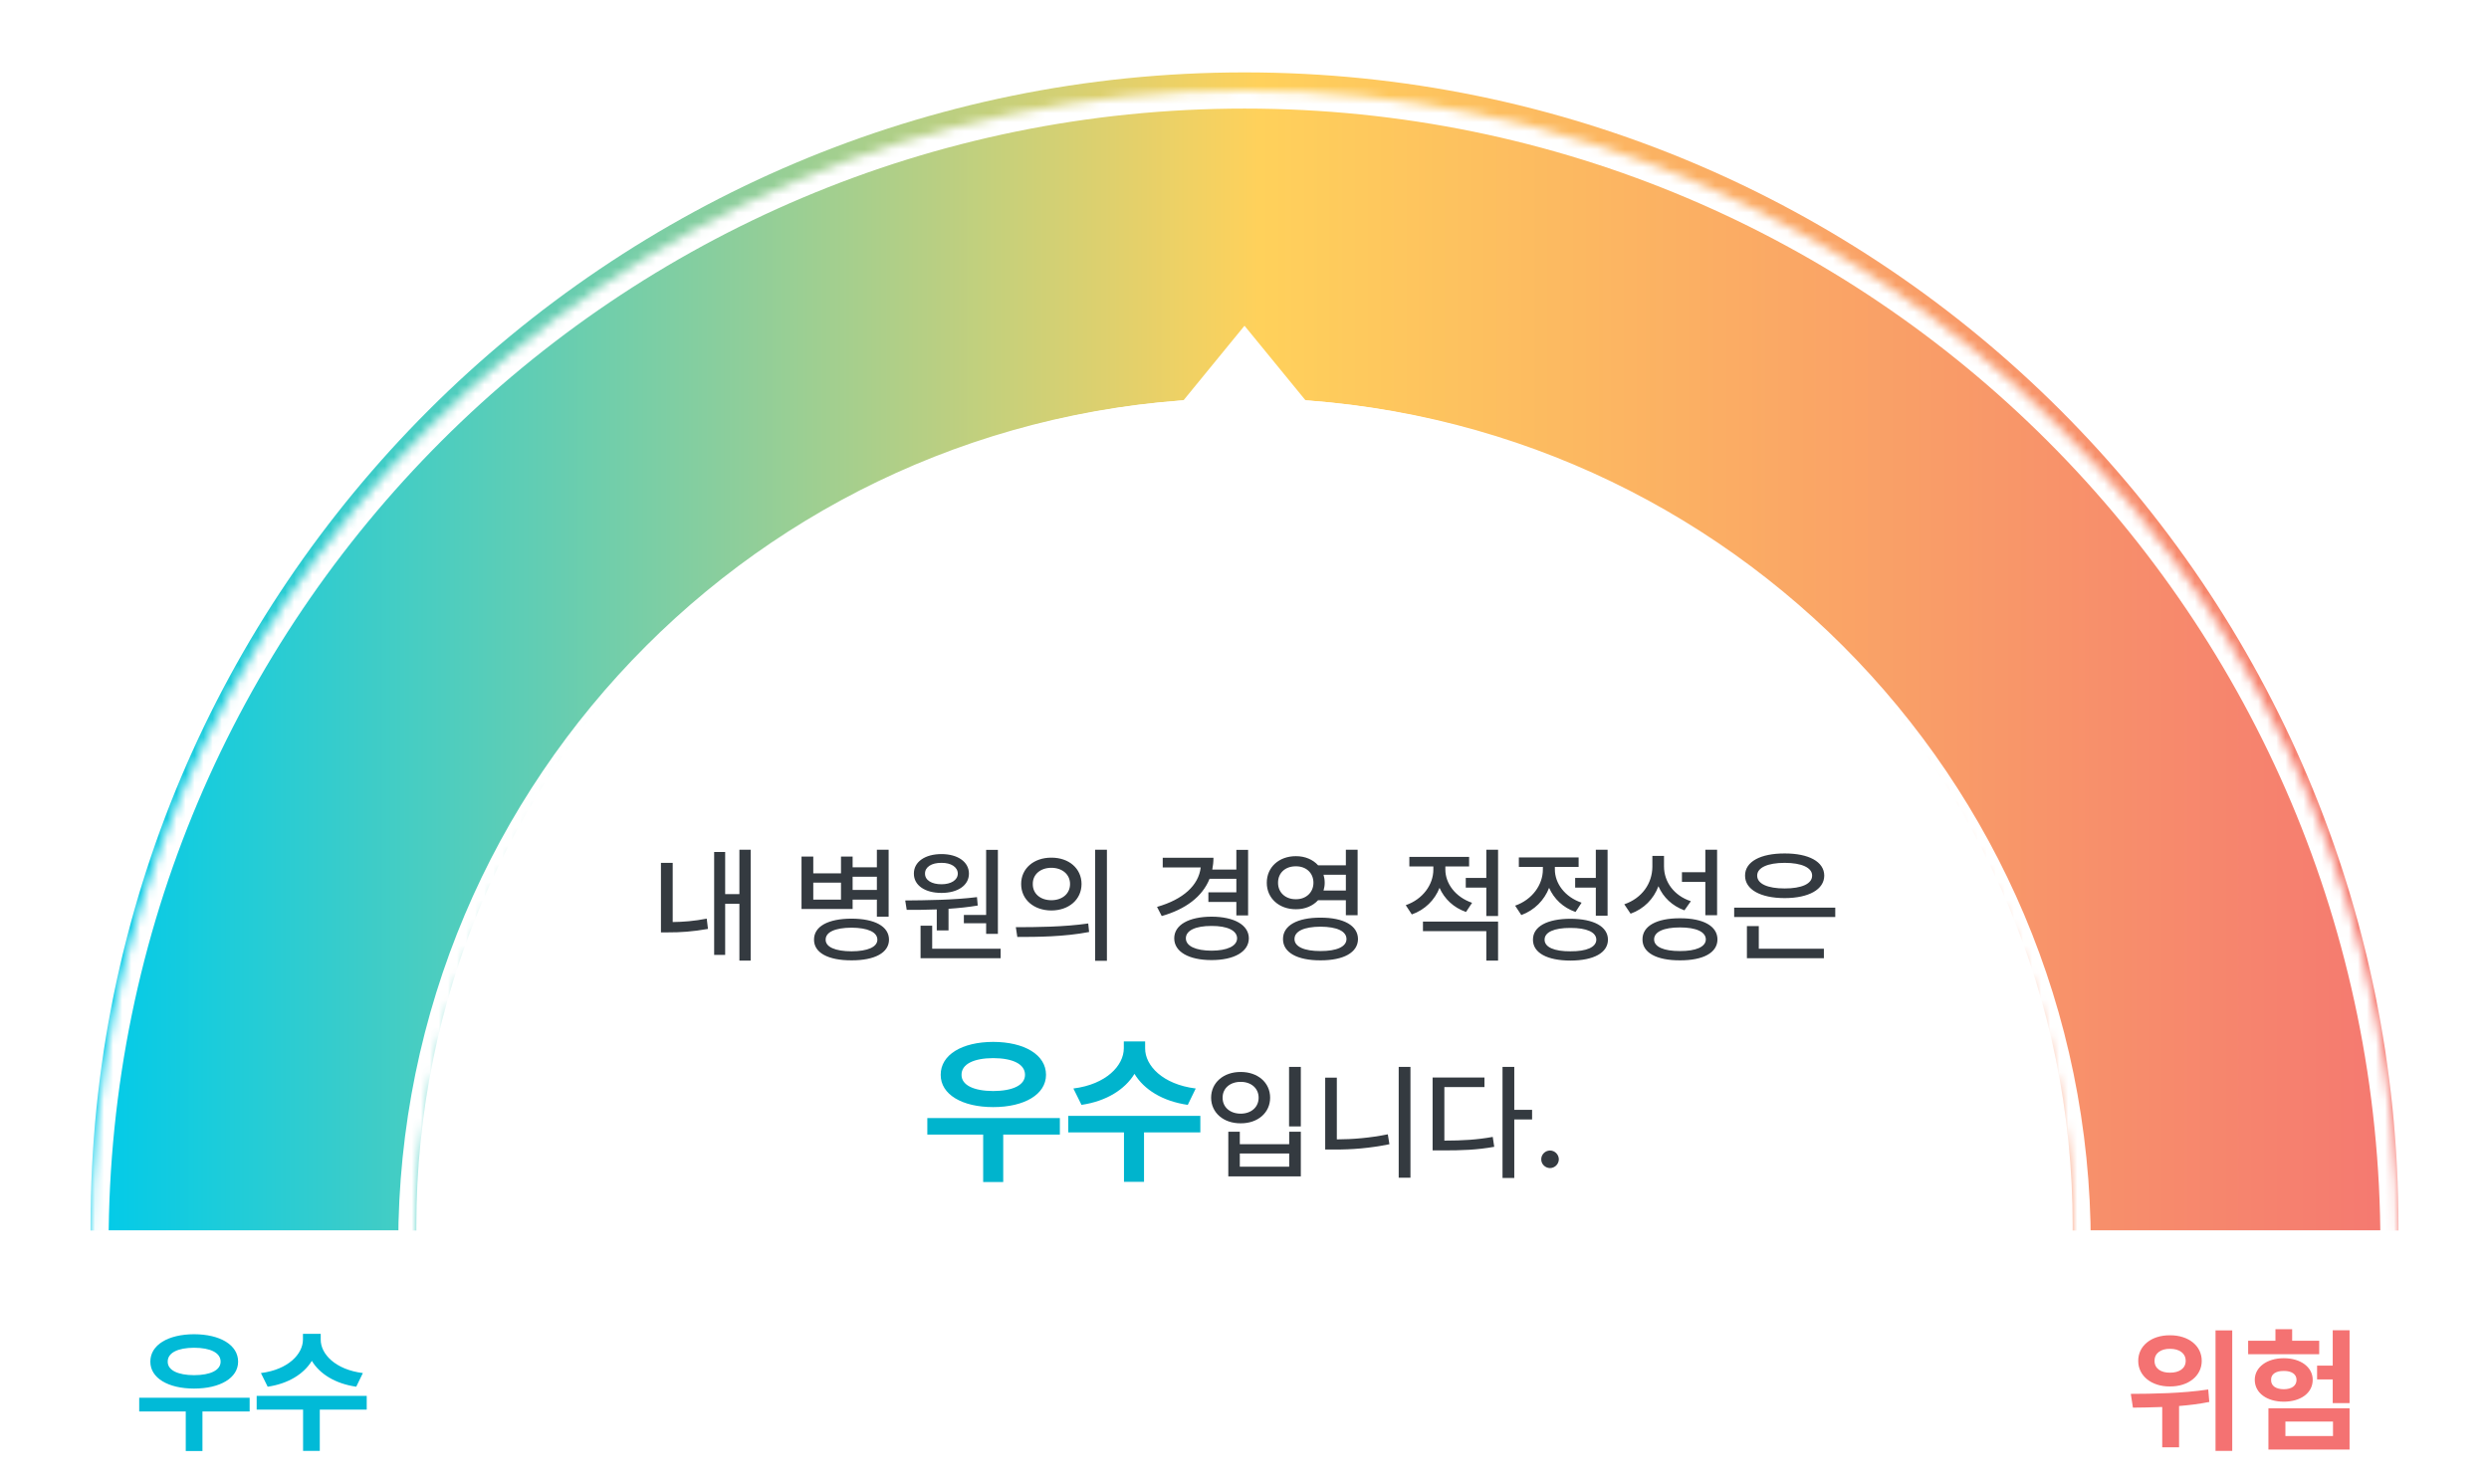 <svg width="275" height="164" viewBox="0 0 275 164" fill="none" xmlns="http://www.w3.org/2000/svg">
<path fill-rule="evenodd" clip-rule="evenodd" d="M10.001 136C10 135.833 10 135.667 10 135.5C10 65.084 67.084 8 137.5 8C207.916 8 265 65.084 265 135.5C265 135.667 265 135.833 264.999 136H228.999C229 135.833 229 135.667 229 135.5C229 84.966 188.034 44 137.5 44C86.966 44 46 84.966 46 135.5C46 135.667 46 135.833 46.001 136H10.001Z" fill="url(#paint0_linear_1603_15907)"/>
<path d="M82.938 93.912V106.162H81.693V99.887H80.121V105.533H78.904V94.158H80.121V98.82H81.693V93.912H82.938ZM73.025 103.045V95.361H74.324V101.903C75.452 101.89 76.689 101.801 78.084 101.527L78.221 102.662C76.539 102.963 75.138 103.052 73.818 103.045H73.025ZM89.856 94.664V96.523H92.918V94.664H94.203V95.853H96.883V93.912H98.182V101.309H96.883V99.422H94.203V100.461H88.557V94.664H89.856ZM89.856 99.422H92.918V97.549H89.856V99.422ZM89.938 103.852C89.931 102.375 91.503 101.534 94.08 101.527C96.644 101.534 98.216 102.375 98.223 103.852C98.216 105.301 96.644 106.142 94.08 106.135C91.503 106.142 89.931 105.301 89.938 103.852ZM91.223 103.852C91.216 104.665 92.282 105.13 94.08 105.137C95.864 105.13 96.931 104.665 96.938 103.852C96.931 103.004 95.864 102.539 94.08 102.525C92.282 102.539 91.216 103.004 91.223 103.852ZM94.203 98.356H96.883V96.893H94.203V98.356ZM110.254 93.926V103.209H108.955V102.033H106.494V101.117H108.955V93.926H110.254ZM100.014 99.518C102.276 99.497 105.332 99.477 107.943 99.148L108.025 100.078C106.979 100.256 105.879 100.365 104.799 100.44V102.826H103.5V100.509C102.311 100.557 101.169 100.557 100.178 100.557L100.014 99.518ZM100.971 96.551C100.964 95.252 102.201 94.391 104.02 94.391C105.811 94.391 107.055 95.252 107.055 96.551C107.055 97.856 105.811 98.684 104.02 98.684C102.208 98.684 100.964 97.856 100.971 96.551ZM101.709 105.902V102.307H102.994V104.85H110.555V105.902H101.709ZM102.201 96.551C102.194 97.275 102.933 97.727 104.02 97.727C105.065 97.727 105.817 97.275 105.824 96.551C105.817 95.819 105.065 95.348 104.02 95.361C102.933 95.348 102.194 95.819 102.201 96.551ZM116.16 94.787C118.095 94.78 119.489 95.977 119.496 97.699C119.489 99.422 118.095 100.618 116.16 100.625C114.232 100.618 112.817 99.422 112.824 97.699C112.817 95.977 114.232 94.78 116.16 94.787ZM112.236 102.471C114.465 102.471 117.555 102.45 120.234 102.061L120.33 103.004C117.562 103.537 114.588 103.551 112.4 103.551L112.236 102.471ZM114.109 97.699C114.096 98.786 114.971 99.49 116.16 99.49C117.35 99.49 118.225 98.786 118.225 97.699C118.225 96.626 117.35 95.908 116.16 95.908C114.971 95.908 114.096 96.626 114.109 97.699ZM121 106.189V93.912H122.299V106.189H121ZM137.898 93.926V101.172H136.6V99.682H133.51V98.615H136.6V97.125H133.64C132.847 99.094 131.008 100.481 128.355 101.24L127.836 100.229C130.734 99.401 132.43 97.843 132.662 95.867H128.465V94.801H134.07C134.07 95.252 134.022 95.689 133.94 96.1H136.6V93.926H137.898ZM129.736 103.701C129.736 102.218 131.35 101.315 133.865 101.309C136.347 101.315 137.974 102.218 137.98 103.701C137.974 105.191 136.347 106.107 133.865 106.107C131.35 106.107 129.736 105.191 129.736 103.701ZM131.021 103.701C131.021 104.562 132.115 105.062 133.865 105.068C135.581 105.062 136.675 104.562 136.682 103.701C136.675 102.826 135.581 102.327 133.865 102.334C132.115 102.327 131.021 102.826 131.021 103.701ZM143.176 94.623C144.194 94.616 145.062 94.999 145.637 95.635H148.699V93.912H149.998V101.145H148.699V99.49H145.63C145.056 100.119 144.188 100.495 143.176 100.488C141.33 100.495 139.956 99.272 139.963 97.562C139.956 95.833 141.33 94.616 143.176 94.623ZM141.207 97.562C141.2 98.636 142.027 99.394 143.176 99.381C144.29 99.394 145.117 98.636 145.117 97.562C145.117 96.462 144.29 95.731 143.176 95.744C142.027 95.731 141.2 96.462 141.207 97.562ZM141.754 103.783C141.747 102.286 143.333 101.411 145.896 101.418C148.446 101.411 150.032 102.286 150.039 103.783C150.032 105.273 148.446 106.142 145.896 106.135C143.333 106.142 141.747 105.273 141.754 103.783ZM143.025 103.783C143.019 104.624 144.099 105.116 145.896 105.109C147.694 105.116 148.768 104.624 148.768 103.783C148.768 102.908 147.694 102.423 145.896 102.416C144.099 102.423 143.019 102.908 143.025 103.783ZM146.231 96.674C146.313 96.947 146.361 97.248 146.361 97.562C146.361 97.863 146.313 98.157 146.231 98.424H148.699V96.674H146.231ZM159.691 96.086C159.685 97.631 160.792 99.142 162.645 99.777L161.975 100.789C160.601 100.317 159.582 99.333 159.049 98.123C158.516 99.47 157.442 100.55 155.986 101.062L155.316 100.037C157.196 99.394 158.372 97.761 158.365 96.1V95.758H155.713V94.705H162.316V95.758H159.691V96.086ZM157.217 102.908V101.855H165.516V106.162H164.217V102.908H157.217ZM161.947 98.096V97.029H164.217V93.912H165.516V101.24H164.217V98.096H161.947ZM177.615 93.912V101.199H176.316V98.096H174.033V97.029H176.316V93.912H177.615ZM167.402 100.092C169.303 99.429 170.472 97.774 170.465 96.086V95.812H167.812V94.76H174.416V95.812H171.791V96.072C171.784 97.624 172.892 99.135 174.744 99.764L174.074 100.789C172.7 100.317 171.688 99.333 171.155 98.123C170.622 99.49 169.549 100.591 168.086 101.131L167.402 100.092ZM169.371 103.852C169.364 102.396 170.937 101.548 173.514 101.541C176.077 101.548 177.649 102.396 177.656 103.852C177.649 105.308 176.077 106.155 173.514 106.162C170.937 106.155 169.364 105.308 169.371 103.852ZM170.656 103.852C170.649 104.679 171.716 105.15 173.514 105.137C175.298 105.15 176.364 104.679 176.371 103.852C176.364 103.018 175.298 102.546 173.514 102.553C171.716 102.546 170.649 103.018 170.656 103.852ZM183.85 95.744C183.843 97.46 184.957 98.991 186.816 99.6L186.105 100.611C184.759 100.119 183.768 99.176 183.234 97.945C182.708 99.347 181.642 100.447 180.158 100.98L179.461 99.941C181.416 99.272 182.551 97.638 182.564 95.799V94.596H183.85V95.744ZM181.471 103.824C181.464 102.341 183.036 101.479 185.613 101.486C188.177 101.479 189.749 102.341 189.756 103.824C189.749 105.301 188.177 106.142 185.613 106.135C183.036 106.142 181.464 105.301 181.471 103.824ZM182.756 103.824C182.749 104.638 183.815 105.116 185.613 105.109C187.397 105.116 188.464 104.638 188.471 103.824C188.464 102.983 187.397 102.498 185.613 102.498C183.815 102.498 182.749 102.983 182.756 103.824ZM185.832 97.467V96.4H188.416V93.912H189.715V101.145H188.416V97.467H185.832ZM202.771 100.311V101.35H191.602V100.311H202.771ZM192.805 96.769C192.798 95.231 194.514 94.315 197.18 94.322C199.832 94.315 201.548 95.231 201.555 96.769C201.548 98.314 199.832 99.251 197.18 99.258C194.514 99.251 192.798 98.314 192.805 96.769ZM193.01 105.902V102.348H194.322V104.85H201.514V105.902H193.01ZM194.145 96.769C194.138 97.679 195.3 98.191 197.18 98.191C199.053 98.191 200.222 97.679 200.215 96.769C200.222 95.894 199.053 95.361 197.18 95.361C195.3 95.361 194.138 95.894 194.145 96.769Z" fill="#343A40"/>
<path d="M27.583 154.474V155.997H22.368V160.362H20.523V155.997H15.381V154.474H27.583ZM16.611 150.489C16.604 148.636 18.581 147.464 21.445 147.457C24.309 147.464 26.309 148.636 26.309 150.489C26.309 152.298 24.309 153.463 21.445 153.463C18.581 153.463 16.604 152.298 16.611 150.489ZM18.53 150.489C18.523 151.441 19.658 151.976 21.445 151.983C23.247 151.976 24.375 151.441 24.375 150.489C24.375 149.5 23.247 148.958 21.445 148.951C19.658 148.958 18.523 149.5 18.53 150.489ZM35.435 148.058C35.427 149.632 37.039 151.368 40.093 151.749L39.36 153.258C37.031 152.921 35.325 151.844 34.453 150.401C33.574 151.837 31.875 152.921 29.575 153.258L28.828 151.749C31.86 151.368 33.464 149.632 33.472 148.058V147.413H35.435V148.058ZM28.359 155.792V154.269H40.518V155.792H35.332V160.348H33.486V155.792H28.359Z" fill="#01BAD7"/>
<path d="M239.746 147.574C241.782 147.56 243.262 148.724 243.262 150.401C243.262 152.064 241.782 153.243 239.746 153.229C237.717 153.243 236.238 152.064 236.245 150.401C236.238 148.724 237.717 147.56 239.746 147.574ZM235.425 154.049C237.791 154.042 241.138 153.998 243.979 153.565L244.097 154.942C242.998 155.162 241.87 155.301 240.757 155.389V159.952H238.896V155.499C237.725 155.55 236.619 155.558 235.659 155.572L235.425 154.049ZM238.047 150.401C238.04 151.236 238.75 151.72 239.746 151.705C240.771 151.72 241.489 151.236 241.489 150.401C241.489 149.552 240.771 149.061 239.746 149.068C238.75 149.061 238.04 149.552 238.047 150.401ZM244.785 160.348V147.032H246.631V160.348H244.785ZM259.595 147.018V155.074H257.734V152.452H256.006V150.929H257.734V147.018H259.595ZM248.389 149.669V148.175H251.406V146.9H253.252V148.175H256.24V149.669H248.389ZM249.121 152.496C249.121 151.104 250.461 150.108 252.329 150.108C254.204 150.108 255.522 151.104 255.522 152.496C255.522 153.954 254.197 154.906 252.329 154.913C250.461 154.906 249.121 153.954 249.121 152.496ZM250.63 160.201V155.646H259.595V160.201H250.63ZM250.923 152.496C250.908 153.17 251.458 153.529 252.329 153.536C253.179 153.529 253.735 153.17 253.735 152.496C253.735 151.866 253.179 151.507 252.329 151.515C251.458 151.507 250.908 151.866 250.923 152.496ZM252.505 158.707H257.764V157.11H252.505V158.707Z" fill="#F47272"/>
<path d="M117.1 123.568V125.396H110.842V130.635H108.627V125.396H102.457V123.568H117.1ZM103.934 118.787C103.925 116.563 106.298 115.157 109.734 115.148C113.171 115.157 115.57 116.563 115.57 118.787C115.57 120.958 113.171 122.355 109.734 122.355C106.298 122.355 103.925 120.958 103.934 118.787ZM106.236 118.787C106.228 119.93 107.59 120.571 109.734 120.58C111.896 120.571 113.25 119.93 113.25 118.787C113.25 117.601 111.896 116.95 109.734 116.941C107.59 116.95 106.228 117.601 106.236 118.787ZM126.521 115.869C126.513 117.759 128.446 119.842 132.111 120.299L131.232 122.109C128.438 121.705 126.39 120.413 125.344 118.682C124.289 120.404 122.25 121.705 119.49 122.109L118.594 120.299C122.232 119.842 124.157 117.759 124.166 115.869V115.096H126.521V115.869ZM118.031 125.15V123.322H132.621V125.15H126.398V130.617H124.184V125.15H118.031Z" fill="#00B4CD"/>
<path d="M143.723 117.912V124.488H142.424V117.912H143.723ZM133.811 121.316C133.817 119.635 135.198 118.466 137.078 118.473C138.951 118.466 140.332 119.635 140.332 121.316C140.332 122.991 138.951 124.16 137.078 124.146C135.198 124.16 133.817 122.991 133.811 121.316ZM135.082 121.316C135.075 122.376 135.916 123.08 137.078 123.08C138.227 123.08 139.061 122.376 139.061 121.316C139.061 120.271 138.227 119.56 137.078 119.566C135.916 119.56 135.075 120.271 135.082 121.316ZM135.711 130.012V125.076H136.982V126.457H142.438V125.076H143.723V130.012H135.711ZM136.982 128.945H142.438V127.482H136.982V128.945ZM155.836 117.912V130.162H154.537V117.912H155.836ZM146.416 127.045V119.102H147.701V125.924C149.492 125.917 151.372 125.76 153.334 125.363L153.512 126.457C151.345 126.901 149.376 127.052 147.441 127.045H146.416ZM167.307 117.912V122.656H169.275V123.723H167.307V130.189H166.008V117.912H167.307ZM158.283 127.141V119.088H164.012V120.141H159.582V126.061C161.64 126.054 163.178 125.965 164.928 125.65L165.092 126.744C163.171 127.086 161.544 127.147 159.268 127.141H158.283ZM171.258 129.096C170.725 129.089 170.28 128.658 170.287 128.125C170.28 127.592 170.725 127.154 171.258 127.154C171.784 127.154 172.222 127.592 172.229 128.125C172.222 128.658 171.784 129.089 171.258 129.096Z" fill="#343A40"/>
<g filter="url(#filter0_d_1603_15907)">
<mask id="path-6-inside-1_1603_15907" fill="white">
<path fill-rule="evenodd" clip-rule="evenodd" d="M10.001 136C10 135.833 10 135.667 10 135.5C10 65.084 67.084 8 137.5 8C207.916 8 265 65.084 265 135.5C265 135.667 265 135.833 264.999 136H228.999C229 135.833 229 135.667 229 135.5C229 84.966 188.034 44 137.5 44C86.966 44 46 84.966 46 135.5C46 135.667 46 135.833 46.001 136H10.001Z"/>
</mask>
<path d="M10.001 136L8.001 136.008L8.009 138H10.001V136ZM264.999 136V138H266.991L266.999 136.008L264.999 136ZM228.999 136L226.999 135.989L226.988 138H228.999V136ZM46.001 136V138H48.012L48.001 135.989L46.001 136ZM8 135.5C8 135.669 8 135.839 8.001 136.008L12.001 135.992C12 135.828 12 135.664 12 135.5H8ZM137.5 6C65.979 6 8 63.979 8 135.5H12C12 66.188 68.188 10 137.5 10V6ZM267 135.5C267 63.979 209.021 6 137.5 6V10C206.812 10 263 66.188 263 135.5H267ZM266.999 136.008C267 135.839 267 135.669 267 135.5H263C263 135.664 263 135.828 262.999 135.992L266.999 136.008ZM228.999 138H264.999V134H228.999V138ZM230.999 136.011C231 135.841 231 135.67 231 135.5H227C227 135.663 227 135.826 226.999 135.989L230.999 136.011ZM231 135.5C231 83.861 189.139 42 137.5 42V46C186.929 46 227 86.07 227 135.5H231ZM137.5 42C85.861 42 44 83.861 44 135.5H48C48 86.07 88.07 46 137.5 46V42ZM44 135.5C44 135.67 44.001 135.841 44.001 136.011L48.001 135.989C48 135.826 48 135.663 48 135.5H44ZM10.001 138H46.001V134H10.001V138Z" fill="white" mask="url(#path-6-inside-1_1603_15907)"/>
<path d="M137.5 34L144.861 43H130.139L137.5 34Z" fill="white"/>
</g>
<defs>
<filter id="filter0_d_1603_15907" x="0" y="0" width="275" height="148" filterUnits="userSpaceOnUse" color-interpolation-filters="sRGB">
<feFlood flood-opacity="0" result="BackgroundImageFix"/>
<feColorMatrix in="SourceAlpha" type="matrix" values="0 0 0 0 0 0 0 0 0 0 0 0 0 0 0 0 0 0 127 0" result="hardAlpha"/>
<feOffset dy="2"/>
<feGaussianBlur stdDeviation="5"/>
<feComposite in2="hardAlpha" operator="out"/>
<feColorMatrix type="matrix" values="0 0 0 0 0 0 0 0 0 0 0 0 0 0 0 0 0 0 0.1 0"/>
<feBlend mode="normal" in2="BackgroundImageFix" result="effect1_dropShadow_1603_15907"/>
<feBlend mode="normal" in="SourceGraphic" in2="effect1_dropShadow_1603_15907" result="shape"/>
</filter>
<linearGradient id="paint0_linear_1603_15907" x1="10" y1="123" x2="273.5" y2="123" gradientUnits="userSpaceOnUse">
<stop stop-color="#00CBEA"/>
<stop offset="0.49" stop-color="#FFD15B"/>
<stop offset="1" stop-color="#F47272"/>
</linearGradient>
</defs>
</svg>
